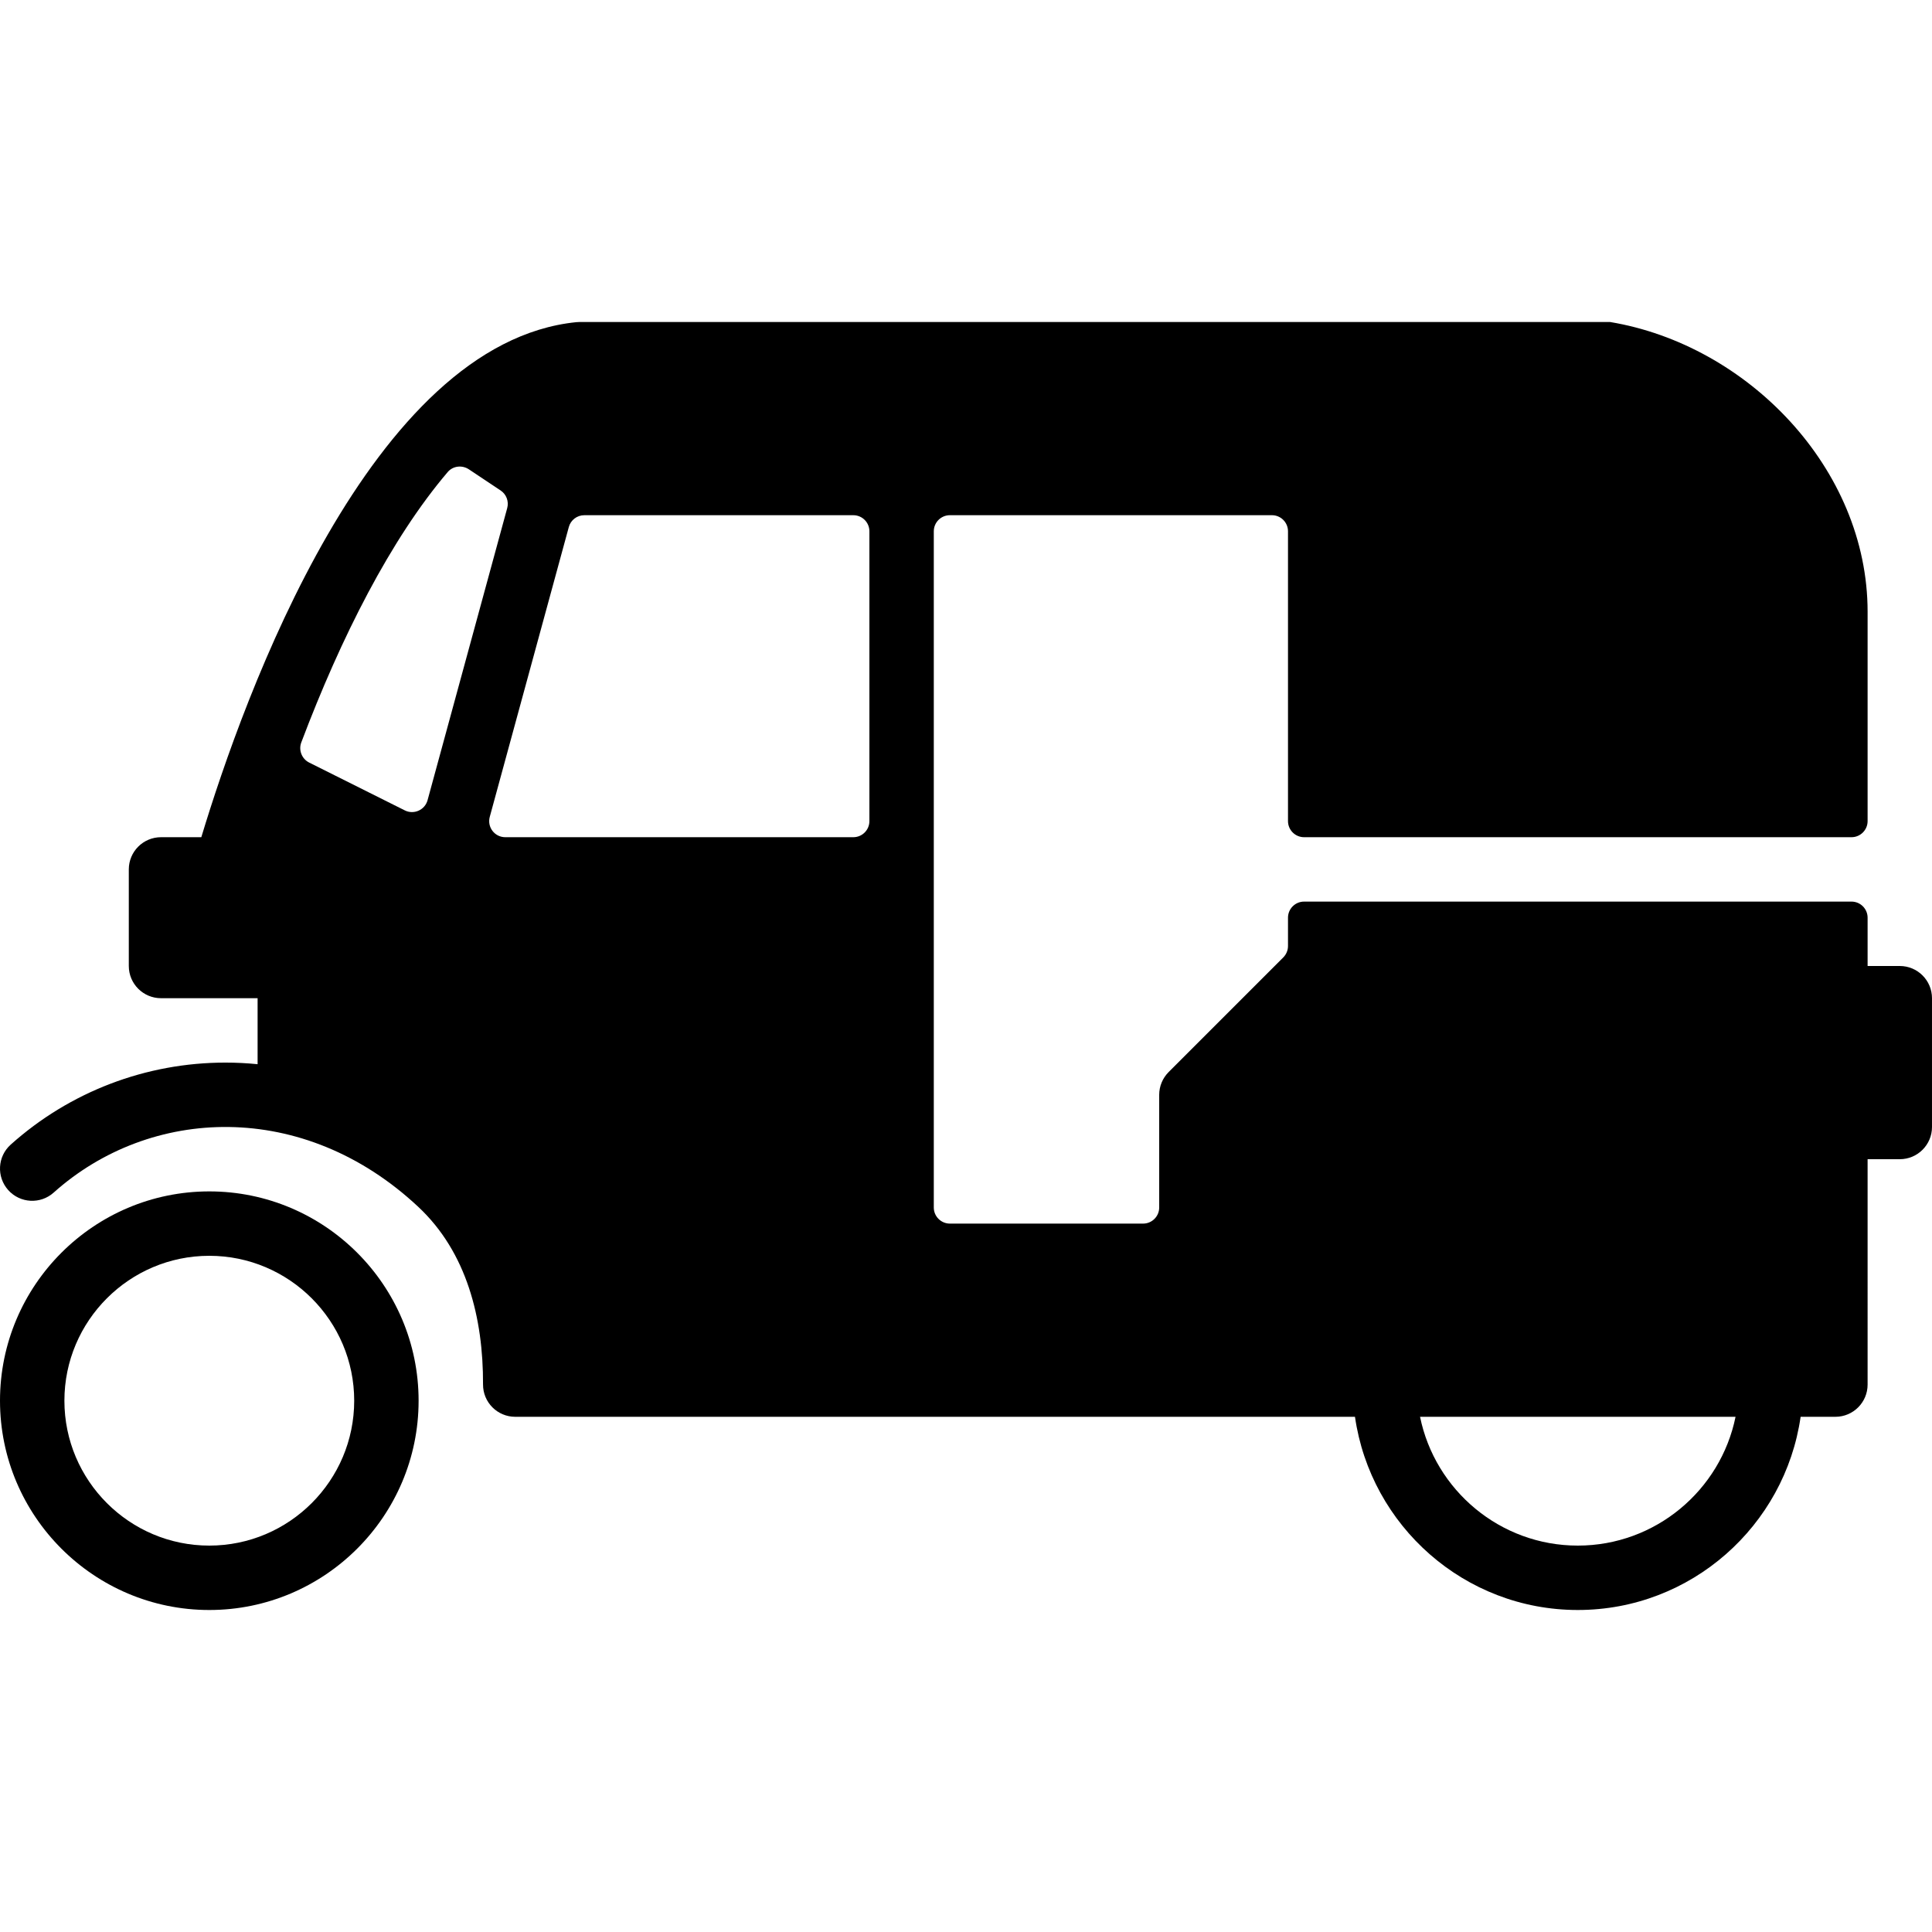 <?xml version="1.0" encoding="iso-8859-1"?>
<!-- Uploaded to: SVG Repo, www.svgrepo.com, Generator: SVG Repo Mixer Tools -->
<svg fill="#000000" height="800px" width="800px" version="1.1" id="Layer_1" xmlns="http://www.w3.org/2000/svg" xmlns:xlink="http://www.w3.org/1999/xlink" 
	 viewBox="0 0 512 512" xml:space="preserve">
<g>
	<g>
		<path d="M55.467,315.733C24.892,315.733,0,340.617,0,371.2c0,30.583,24.892,55.467,55.467,55.467s55.467-24.883,55.467-55.467
			C110.933,340.617,86.05,315.733,55.467,315.733z M55.467,409.6c-21.171,0-38.4-17.229-38.4-38.4s17.229-38.4,38.4-38.4
			s38.4,17.229,38.4,38.4S76.646,409.6,55.467,409.6z"/>
	</g>
</g>
<g>
	<g>
		<path d="M503.467,256h-8.533v-12.8c0-2.355-1.911-4.267-4.267-4.267H345.6c-2.355,0-4.267,1.911-4.267,4.267v7.501
			c0,1.135-0.452,2.219-1.246,3.021L309.7,284.109c-1.596,1.596-2.5,3.763-2.5,6.025V320c0,2.355-1.911,4.267-4.267,4.267h-51.2
			c-2.355,0-4.267-1.911-4.267-4.267V140.8c0-2.355,1.911-4.267,4.267-4.267h85.333c2.364,0,4.267,1.911,4.267,4.267v76.8
			c0,2.355,1.911,4.267,4.267,4.267h145.067c2.355,0,4.267-1.911,4.267-4.267v-55.467c0-38.05-31.898-70.767-68.267-76.8
			c-8.533,0-273.067,0-273.067,0c-0.29,0-0.572,0.009-0.862,0.043c-54.443,5.513-88.055,98.987-99.388,136.491H42.667
			c-4.71,0-8.533,3.823-8.533,8.533V256c0,4.71,3.823,8.533,8.533,8.533h25.6v17.493c-2.807-0.282-5.649-0.427-8.533-0.427
			c-21.035,0-41.242,7.714-56.892,21.734c-3.516,3.14-3.806,8.533-0.666,12.049c3.149,3.516,8.533,3.814,12.049,0.666
			c25.506-22.835,66.133-24.781,96.648,3.806c12.826,12.015,17.203,29.466,17.135,47.036c-0.026,4.736,3.806,8.576,8.525,8.576
			h222.549c4.164,28.902,29.022,51.2,59.051,51.2c30.029,0,54.886-22.298,59.051-51.2h9.216c4.71,0,8.533-3.823,8.533-8.533V307.2
			h8.533c4.71,0,8.533-3.823,8.533-8.533v-34.133C512,259.823,508.177,256,503.467,256z M113.306,212.07
			c-0.717,2.594-3.627,3.891-6.033,2.688l-25.327-12.664c-1.963-0.981-2.876-3.302-2.099-5.35
			c10.505-27.81,23.723-53.939,38.801-71.646c1.399-1.647,3.831-1.911,5.632-0.708l8.388,5.589c1.527,1.015,2.236,2.901,1.749,4.676
			L113.306,212.07z M230.4,217.6c0,2.355-1.903,4.267-4.267,4.267h-92.228c-2.816,0-4.855-2.671-4.113-5.393l20.949-76.8
			c0.495-1.852,2.185-3.14,4.105-3.14h71.287c2.364,0,4.267,1.911,4.267,4.267V217.6z M418.133,409.6
			c-20.599,0-37.837-14.686-41.805-34.133h83.61C455.979,394.914,438.741,409.6,418.133,409.6z"/>
	</g>
</g>
</svg>